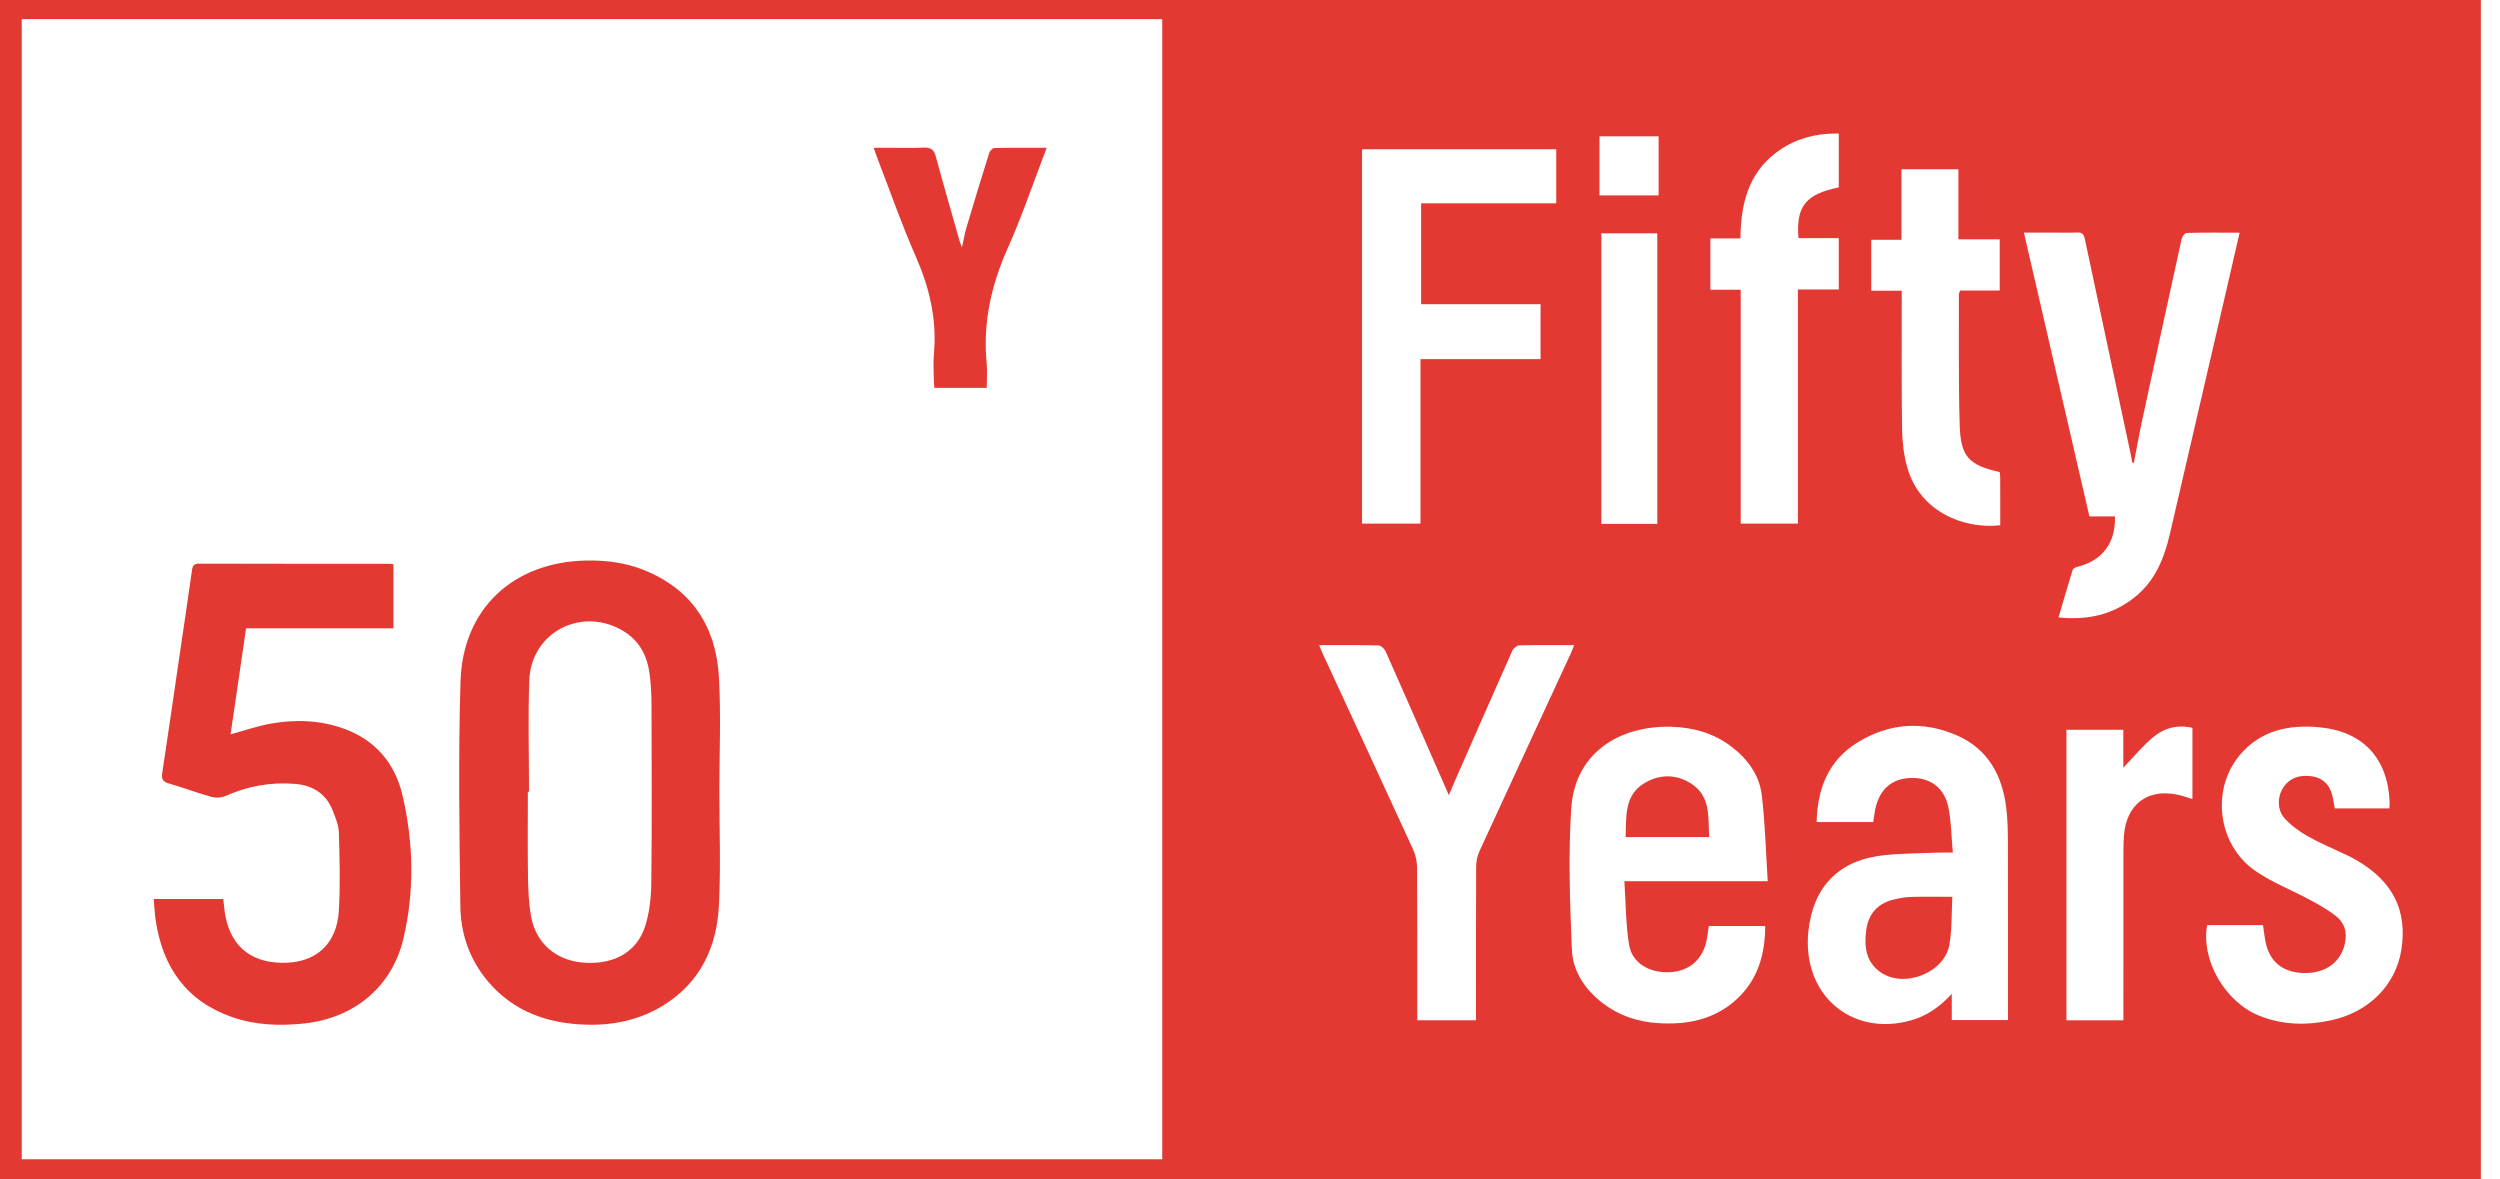 <svg width="106" height="50" viewBox="0 0 106 50" fill="none" xmlns="http://www.w3.org/2000/svg">
<path d="M105.189 50H0C0 33.333 0 16.667 0 0C35.063 0 70.126 0 105.189 0V50ZM49.279 49.154V0.81H0.921V49.154H49.279V49.154ZM82.799 36.149C82.527 36.149 82.352 36.143 82.178 36.151C81.42 36.182 80.659 36.181 79.905 36.258C77.987 36.453 76.879 37.576 76.676 39.477C76.391 42.145 78.47 43.966 81.004 43.27C81.672 43.086 82.225 42.714 82.755 42.14V43.25H85.138V42.836C85.138 40.453 85.142 38.07 85.135 35.687C85.134 35.208 85.123 34.727 85.065 34.253C84.898 32.88 84.292 31.761 82.986 31.186C81.548 30.554 80.1 30.651 78.76 31.48C77.532 32.238 77.057 33.426 77.026 34.855H79.427C79.456 34.664 79.474 34.492 79.508 34.323C79.684 33.471 80.206 33.012 81.02 32.985C81.841 32.959 82.452 33.405 82.617 34.256C82.734 34.855 82.739 35.478 82.799 36.149ZM90.476 19.628C90.454 19.623 90.431 19.617 90.408 19.611C90.38 19.463 90.355 19.314 90.323 19.166C89.68 16.152 89.034 13.14 88.395 10.125C88.353 9.928 88.278 9.848 88.073 9.858C87.77 9.874 87.466 9.862 87.161 9.862C86.723 9.862 86.285 9.862 85.814 9.862C86.748 13.908 87.667 17.893 88.591 21.896H89.674C89.712 23.017 89.139 23.771 88.084 24.032C88.006 24.05 87.897 24.109 87.877 24.172C87.674 24.825 87.486 25.484 87.283 26.177C88.501 26.307 89.572 26.072 90.508 25.325C91.38 24.632 91.765 23.667 92.007 22.623C92.769 19.338 93.53 16.052 94.291 12.767C94.511 11.815 94.729 10.863 94.959 9.865C94.186 9.865 93.452 9.857 92.719 9.876C92.642 9.878 92.525 10.026 92.503 10.123C91.928 12.733 91.361 15.345 90.799 17.957C90.68 18.512 90.583 19.072 90.475 19.628H90.476ZM74.952 37.361C74.871 36.107 74.84 34.905 74.7 33.717C74.599 32.863 74.102 32.181 73.415 31.658C72.662 31.085 71.793 30.84 70.862 30.815C68.748 30.757 66.771 31.853 66.618 34.304C66.494 36.279 66.564 38.272 66.646 40.253C66.684 41.194 67.214 41.971 67.978 42.551C68.659 43.069 69.442 43.323 70.286 43.379C71.515 43.461 72.67 43.244 73.615 42.386C74.531 41.555 74.841 40.477 74.844 39.262H72.454C72.421 39.477 72.399 39.672 72.361 39.865C72.197 40.684 71.625 41.18 70.802 41.221C69.939 41.264 69.201 40.837 69.073 40.06C68.928 39.184 68.936 38.284 68.874 37.362H74.951L74.952 37.361ZM65.319 15.226V12.898H60.255V8.621H65.985V6.329H57.751V22.201H60.229V15.226H65.319ZM55.934 27.355C55.999 27.513 56.038 27.619 56.085 27.721C57.363 30.485 58.646 33.247 59.914 36.015C60.022 36.25 60.082 36.526 60.084 36.783C60.097 38.804 60.092 40.825 60.092 42.846V43.258H62.583C62.583 43.1 62.583 42.964 62.583 42.827C62.583 40.794 62.578 38.762 62.589 36.729C62.59 36.516 62.639 36.286 62.728 36.093C64.009 33.304 65.301 30.52 66.588 27.736C66.64 27.624 66.681 27.508 66.743 27.355C65.93 27.355 65.172 27.346 64.414 27.365C64.314 27.368 64.169 27.489 64.123 27.59C63.288 29.466 62.464 31.346 61.637 33.225C61.575 33.367 61.518 33.512 61.433 33.719C61.353 33.536 61.308 33.431 61.262 33.327C60.428 31.426 59.597 29.523 58.754 27.626C58.703 27.513 58.556 27.37 58.451 27.367C57.635 27.346 56.817 27.355 55.935 27.355L55.934 27.355ZM101.308 34.275C101.313 34.177 101.324 34.099 101.321 34.02C101.252 32.16 100.196 31.011 98.346 30.837C97.057 30.715 95.861 30.96 94.978 32.001C93.736 33.468 94.022 35.814 95.623 36.924C96.335 37.417 97.168 37.735 97.936 38.151C98.324 38.361 98.716 38.579 99.058 38.853C99.476 39.187 99.541 39.661 99.382 40.16C99.153 40.882 98.52 41.28 97.659 41.255C96.835 41.231 96.285 40.823 96.088 40.064C96.019 39.797 95.998 39.517 95.952 39.225H93.584C93.312 40.692 94.333 42.475 95.778 43.062C96.763 43.462 97.781 43.483 98.809 43.267C100.43 42.926 101.577 41.779 101.817 40.276C102.083 38.605 101.454 37.356 99.897 36.462C99.765 36.386 99.63 36.316 99.494 36.25C98.946 35.989 98.382 35.758 97.854 35.461C97.495 35.258 97.146 35.001 96.868 34.699C96.545 34.346 96.557 33.774 96.814 33.388C97.091 32.97 97.51 32.853 97.979 32.909C98.473 32.968 98.78 33.262 98.895 33.746C98.938 33.923 98.963 34.104 98.994 34.275H101.309H101.308ZM73.794 10.107H72.52V12.285H73.806V22.201H76.23V12.272H77.964V10.097H76.257C76.14 8.755 76.562 8.23 77.965 7.946V5.661C76.971 5.649 76.076 5.883 75.296 6.479C74.118 7.379 73.812 8.66 73.794 10.107H73.794ZM80.633 12.327C80.633 12.523 80.633 12.661 80.633 12.799C80.635 14.609 80.621 16.421 80.649 18.231C80.658 18.763 80.724 19.309 80.868 19.82C81.406 21.733 83.32 22.447 84.811 22.27C84.811 21.598 84.811 20.923 84.809 20.247C84.809 20.168 84.794 20.089 84.787 20.015C83.477 19.724 83.128 19.365 83.09 18.011C83.038 16.167 83.062 14.32 83.056 12.475C83.056 12.433 83.084 12.392 83.11 12.319H84.788V10.147H83.036V7.177H80.623V10.168H79.341V12.327H80.632H80.633ZM90.032 43.262C90.032 43.086 90.032 42.948 90.032 42.81C90.032 40.649 90.032 38.487 90.033 36.325C90.033 36.034 90.033 35.74 90.053 35.45C90.151 34.067 91.106 33.382 92.45 33.724C92.616 33.767 92.778 33.825 92.959 33.881V30.86C92.306 30.709 91.737 30.877 91.269 31.277C90.826 31.654 90.451 32.111 90.028 32.552V30.943H87.617V43.263H90.032V43.262ZM70.269 22.212V9.892H67.898V22.212H70.269ZM67.819 8.284H70.325V5.78H67.819V8.284Z" fill="#E33932"/>
<path d="M30.501 33.532C30.501 35.145 30.563 36.76 30.484 38.368C30.398 40.133 29.713 41.635 28.149 42.613C27.159 43.233 26.057 43.474 24.903 43.447C23.247 43.409 21.776 42.907 20.677 41.596C19.911 40.683 19.534 39.592 19.519 38.427C19.478 35.25 19.43 32.069 19.526 28.893C19.619 25.806 21.762 23.83 24.847 23.767C25.686 23.75 26.505 23.852 27.286 24.163C29.346 24.985 30.366 26.582 30.484 28.731C30.572 30.327 30.502 31.931 30.501 33.532V33.532ZM22.431 33.569C22.414 33.569 22.397 33.569 22.381 33.569C22.381 34.773 22.368 35.977 22.387 37.18C22.395 37.739 22.42 38.304 22.517 38.853C22.715 39.977 23.553 40.707 24.685 40.811C25.952 40.928 26.963 40.416 27.335 39.328C27.541 38.724 27.608 38.05 27.615 37.407C27.645 34.895 27.631 32.383 27.624 29.87C27.624 29.462 27.6 29.052 27.553 28.647C27.464 27.87 27.156 27.21 26.465 26.778C24.711 25.682 22.521 26.78 22.443 28.84C22.383 30.414 22.431 31.992 22.431 33.569Z" fill="#E33932"/>
<path d="M16.682 23.927V26.64H10.433C10.21 28.162 9.994 29.647 9.777 31.135C10.348 30.98 10.884 30.794 11.435 30.691C12.496 30.494 13.555 30.527 14.581 30.896C15.924 31.38 16.751 32.374 17.066 33.722C17.536 35.733 17.58 37.788 17.104 39.8C16.612 41.877 14.978 43.187 12.854 43.4C11.832 43.502 10.82 43.466 9.843 43.125C7.896 42.446 6.896 41.006 6.601 39.02C6.558 38.733 6.547 38.441 6.518 38.119H9.468C9.498 38.363 9.513 38.618 9.562 38.866C9.827 40.209 10.756 40.891 12.206 40.817C13.459 40.752 14.281 39.978 14.365 38.637C14.434 37.532 14.4 36.42 14.369 35.312C14.36 34.996 14.229 34.675 14.11 34.374C13.83 33.66 13.273 33.302 12.523 33.238C11.489 33.15 10.502 33.329 9.552 33.753C9.382 33.829 9.145 33.837 8.964 33.787C8.358 33.617 7.767 33.394 7.161 33.219C6.905 33.146 6.839 33.031 6.879 32.773C7.13 31.123 7.367 29.471 7.609 27.818C7.788 26.605 7.97 25.393 8.14 24.179C8.167 23.983 8.224 23.898 8.44 23.898C11.151 23.906 13.862 23.905 16.573 23.906C16.596 23.906 16.619 23.914 16.684 23.926L16.682 23.927Z" fill="#E33932"/>
<path d="M44.379 6.268C43.812 7.744 43.335 9.164 42.727 10.526C42.032 12.085 41.671 13.675 41.833 15.379C41.866 15.724 41.838 16.074 41.838 16.445H39.619C39.61 16.335 39.595 16.235 39.594 16.134C39.591 15.76 39.564 15.384 39.597 15.013C39.729 13.57 39.422 12.228 38.841 10.905C38.231 9.518 37.731 8.081 37.185 6.665C37.144 6.557 37.108 6.447 37.044 6.266C37.269 6.266 37.459 6.266 37.649 6.266C38.152 6.266 38.655 6.282 39.156 6.259C39.445 6.247 39.595 6.325 39.675 6.622C40 7.826 40.348 9.024 40.688 10.224C40.706 10.289 40.736 10.351 40.788 10.488C40.862 10.158 40.905 9.895 40.98 9.642C41.292 8.591 41.611 7.543 41.939 6.496C41.967 6.407 42.076 6.279 42.151 6.277C42.87 6.26 43.59 6.267 44.377 6.267L44.379 6.268Z" fill="#E33932"/>
<path d="M82.779 38.025C82.742 38.712 82.769 39.395 82.655 40.054C82.448 41.248 80.733 41.919 79.736 41.224C79.105 40.785 79.036 40.119 79.128 39.434C79.216 38.774 79.59 38.32 80.254 38.151C80.501 38.089 80.759 38.038 81.013 38.03C81.573 38.012 82.133 38.025 82.78 38.025L82.779 38.025Z" fill="#E33932"/>
<path d="M68.926 35.492C68.958 34.607 68.861 33.703 69.752 33.187C70.393 32.816 71.086 32.823 71.715 33.231C72.546 33.772 72.418 34.649 72.471 35.492H68.926V35.492Z" fill="#E33932"/>
</svg>
